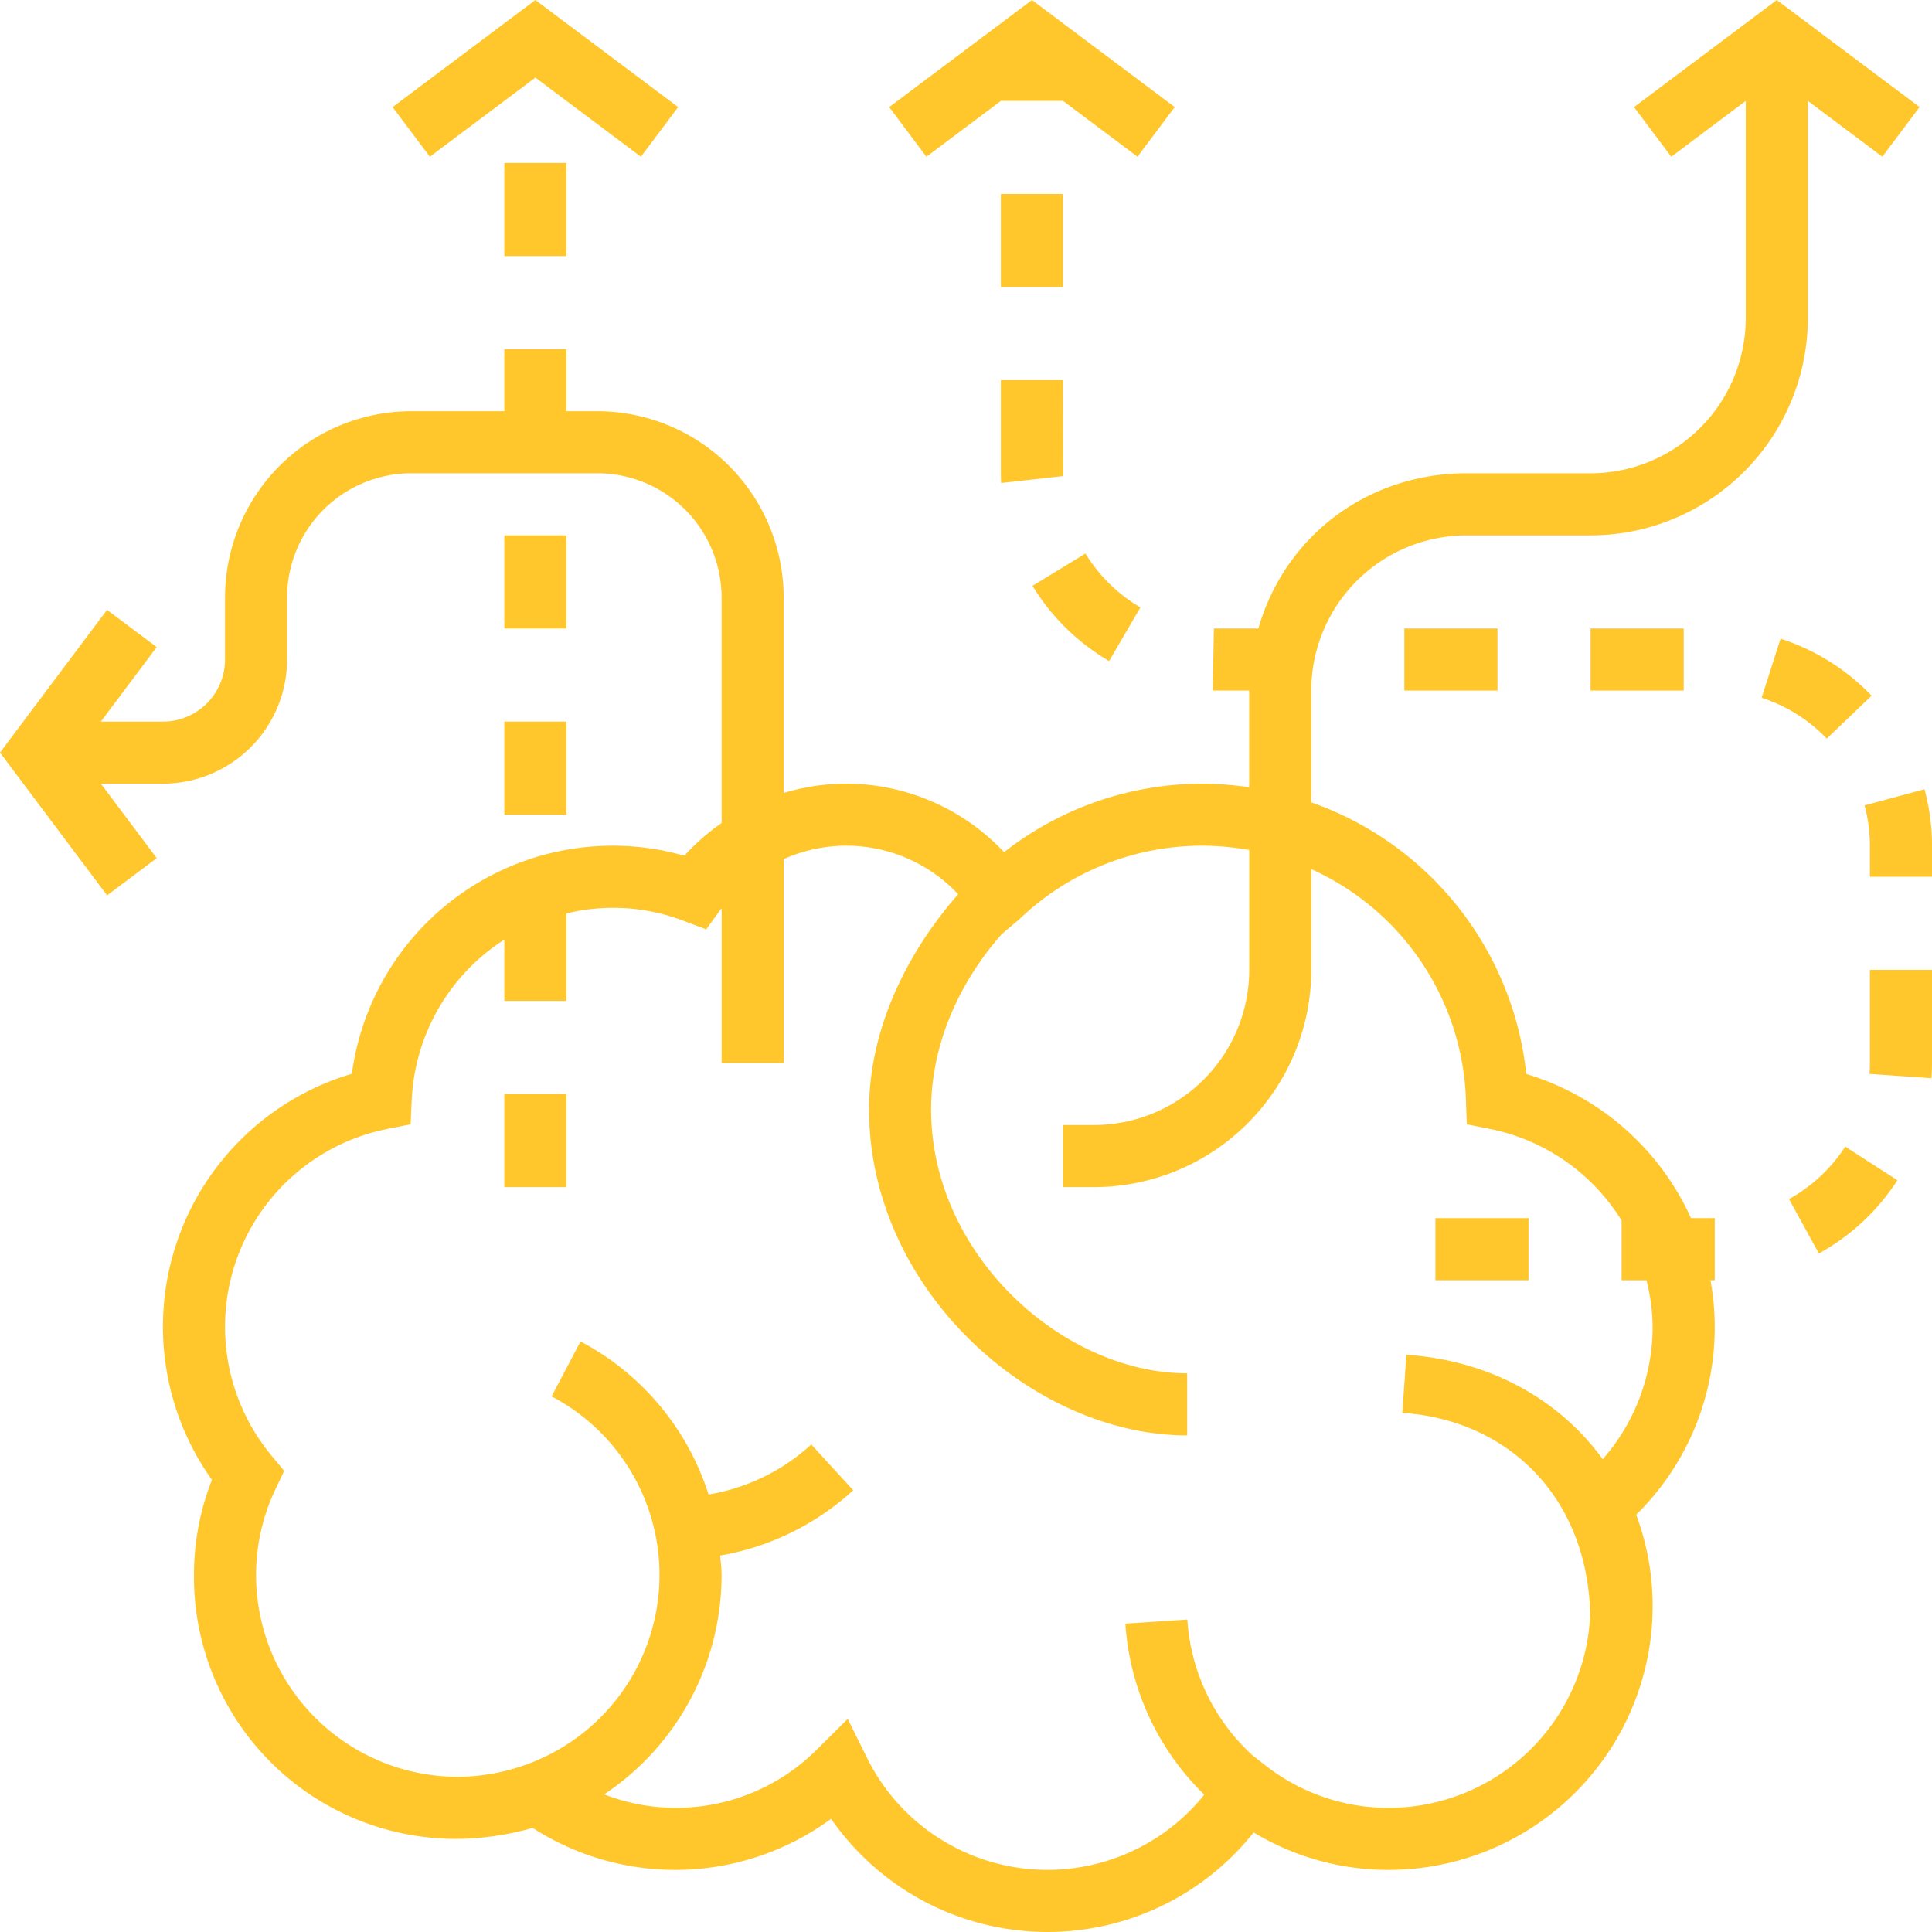<svg xmlns="http://www.w3.org/2000/svg" viewBox="0 0 494.589 494.587"><title>insights</title><g id="5ae98bde-8ebe-401d-a5fd-4158402361f4" data-name="Layer 2"><g id="d5809e02-ab7b-4236-b525-e05c66550984" data-name="Capa 1"><path d="M462.807,81.436V25.818l19.064,14.3,9.54-12.718L454.856,0,418.308,27.413l9.534,12.71,19.07-14.3v55.61a39.771,39.771,0,0,1-39.724,39.731h-31.78c-25.142,0-46.405,15.888-53.273,39.724H310.754l-.294,15.888h9.329v24.767a84.276,84.276,0,0,0-11.919-.93,82.469,82.469,0,0,0-50.828,17.54,55.6,55.6,0,0,0-40.538-17.54,54.984,54.984,0,0,0-15.888,2.4V152.949a47.726,47.726,0,0,0-47.675-47.676H145V89.387H129.1v15.886H105.275a47.721,47.721,0,0,0-47.669,47.676v15.886A15.91,15.91,0,0,1,41.712,184.73H25.818l14.3-19.073-12.716-9.531L0,192.665,27.415,229.22l12.708-9.54-14.3-19.064H41.712a31.817,31.817,0,0,0,31.78-31.781V152.941a31.816,31.816,0,0,1,31.783-31.78h47.666a31.81,31.81,0,0,1,31.78,31.78V210.7a55.936,55.936,0,0,0-9.531,8.367,66.377,66.377,0,0,0-18.274-2.567A67.369,67.369,0,0,0,90.079,274.89a67.525,67.525,0,0,0-35.82,103.955,66.353,66.353,0,0,0-4.6,24.368,67.054,67.054,0,0,0,76.4,66.885c.546-.073,1.1-.171,1.645-.252a67.778,67.778,0,0,0,8.645-1.907,67.387,67.387,0,0,0,76.41-2.321,67.425,67.425,0,0,0,108.174,3.487,66.6,66.6,0,0,0,34.617,9.588,67.6,67.6,0,0,0,67.527-67.53,66.621,66.621,0,0,0-4.219-23.4,67.117,67.117,0,0,0,19.014-60.02h1.1V311.845H432.9a67.724,67.724,0,0,0-42.175-36.905,82.966,82.966,0,0,0-55.041-69.534V176.779a39.766,39.766,0,0,1,39.725-39.724h31.78a55.691,55.691,0,0,0,55.619-55.619ZM375.27,281.556l.227,6.265,6.151,1.23a51.488,51.488,0,0,1,33.476,23.4v15.291h6.363a50.385,50.385,0,0,1,1.587,11.919,51.345,51.345,0,0,1-12.781,33.891c-11.422-15.731-29.517-25.352-50.258-26.729l-1.043,14.869c26.395,1.743,47.145,20.774,48.1,51.268a51.657,51.657,0,0,1-51.543,49.85,51.11,51.11,0,0,1-31.725-10.958l-3.17-2.476A51.479,51.479,0,0,1,303.959,414.6l-15.861,1.06a67.248,67.248,0,0,0,20.195,43.781,51.517,51.517,0,0,1-86.39-9.534l-4.886-9.873-7.829,7.773a50.957,50.957,0,0,1-54.528,11.552,67.492,67.492,0,0,0,30.061-56.148c0-1.687-.219-3.333-.342-5A67.237,67.237,0,0,0,218.425,381.5l-10.737-11.717a51.422,51.422,0,0,1-26.3,12.808,67.383,67.383,0,0,0-32.775-39.178l-7.406,14.061a51.611,51.611,0,0,1-6.437,94.235,53.037,53.037,0,0,1-8.48,2.3c-.2.033-.383.058-.579.089a50.819,50.819,0,0,1-8.522.759A51.694,51.694,0,0,1,65.55,403.213a51.091,51.091,0,0,1,5.027-22.1l2.175-4.578-3.243-3.9a51.645,51.645,0,0,1,29.515-83.6l6.094-1.213.286-6.2a51.531,51.531,0,0,1,23.707-41.084v15.7H145v-22.4a50.544,50.544,0,0,1,30.1,1.931l5.688,2.142,3.56-4.9c.112-.171.26-.311.381-.482v39.6h15.9V219.933a39.176,39.176,0,0,1,44.661,9c-13.319,15.154-22.81,34.771-22.81,55.106,0,46,41.712,83.424,81.436,83.424V351.569c-31.78,0-65.55-30.3-65.55-67.529,0-16.587,7.153-32.588,18.086-44.9l4.555-3.871a67.564,67.564,0,0,1,46.632-18.77,70.319,70.319,0,0,1,12.163,1.1v30.681a39.766,39.766,0,0,1-39.724,39.725h-7.942V303.9h7.942a55.692,55.692,0,0,0,55.618-55.619V222.506a67.239,67.239,0,0,1,39.587,59.05Z" style="fill:#ffc72c"/><rect x="367.464" y="311.845" width="23.838" height="15.894" style="fill:#ffc72c"/><rect x="407.188" y="160.891" width="23.838" height="15.886" style="fill:#ffc72c"/><path d="M283.935,169.225l8.007-13.727a40.273,40.273,0,0,1-14.061-13.8l-13.565,8.277a56.32,56.32,0,0,0,19.619,19.25Z" style="fill:#ffc72c"/><path d="M256.226,121.161c0,.83.017,1.654.059,2.484l15.877-1.769-.039-24.545h-15.9Z" style="fill:#ffc72c"/><rect x="256.226" y="49.654" width="15.894" height="23.838" style="fill:#ffc72c"/><path d="M457.985,306.965l7.65,13.923a56.3,56.3,0,0,0,20.105-18.745l-13.36-8.612a40.494,40.494,0,0,1-14.395,13.434Z" style="fill:#ffc72c"/><path d="M478.693,272.121c0,.938-.032,1.866-.1,2.8l15.861,1.107c.09-1.3.14-2.6.14-3.91V248.284h-15.9Z" style="fill:#ffc72c"/><rect x="359.513" y="160.891" width="23.838" height="15.886" style="fill:#ffc72c"/><path d="M492.666,202.042l-15.341,4.138a39.412,39.412,0,0,1,1.368,10.322v7.952h15.9V216.5a55.177,55.177,0,0,0-1.923-14.46Z" style="fill:#ffc72c"/><path d="M479.124,178.1a56.03,56.03,0,0,0-23.306-14.6l-4.841,15.129a40.208,40.208,0,0,1,16.67,10.453Z" style="fill:#ffc72c"/><path d="M256.226,25.818h15.9l19.07,14.3,9.531-12.71L264.179,0,227.633,27.413l9.531,12.71Z" style="fill:#ffc72c"/><rect x="129.111" y="41.712" width="15.886" height="23.838" style="fill:#ffc72c"/><rect x="129.111" y="184.721" width="15.886" height="23.838" style="fill:#ffc72c"/><rect x="129.111" y="137.055" width="15.886" height="23.838" style="fill:#ffc72c"/><rect x="129.111" y="280.065" width="15.886" height="23.838" style="fill:#ffc72c"/><path d="M137.055,19.861,164.07,40.123l9.531-12.71L137.055,0,100.507,27.413l9.533,12.71Z" style="fill:#ffc72c"/></g></g></svg>